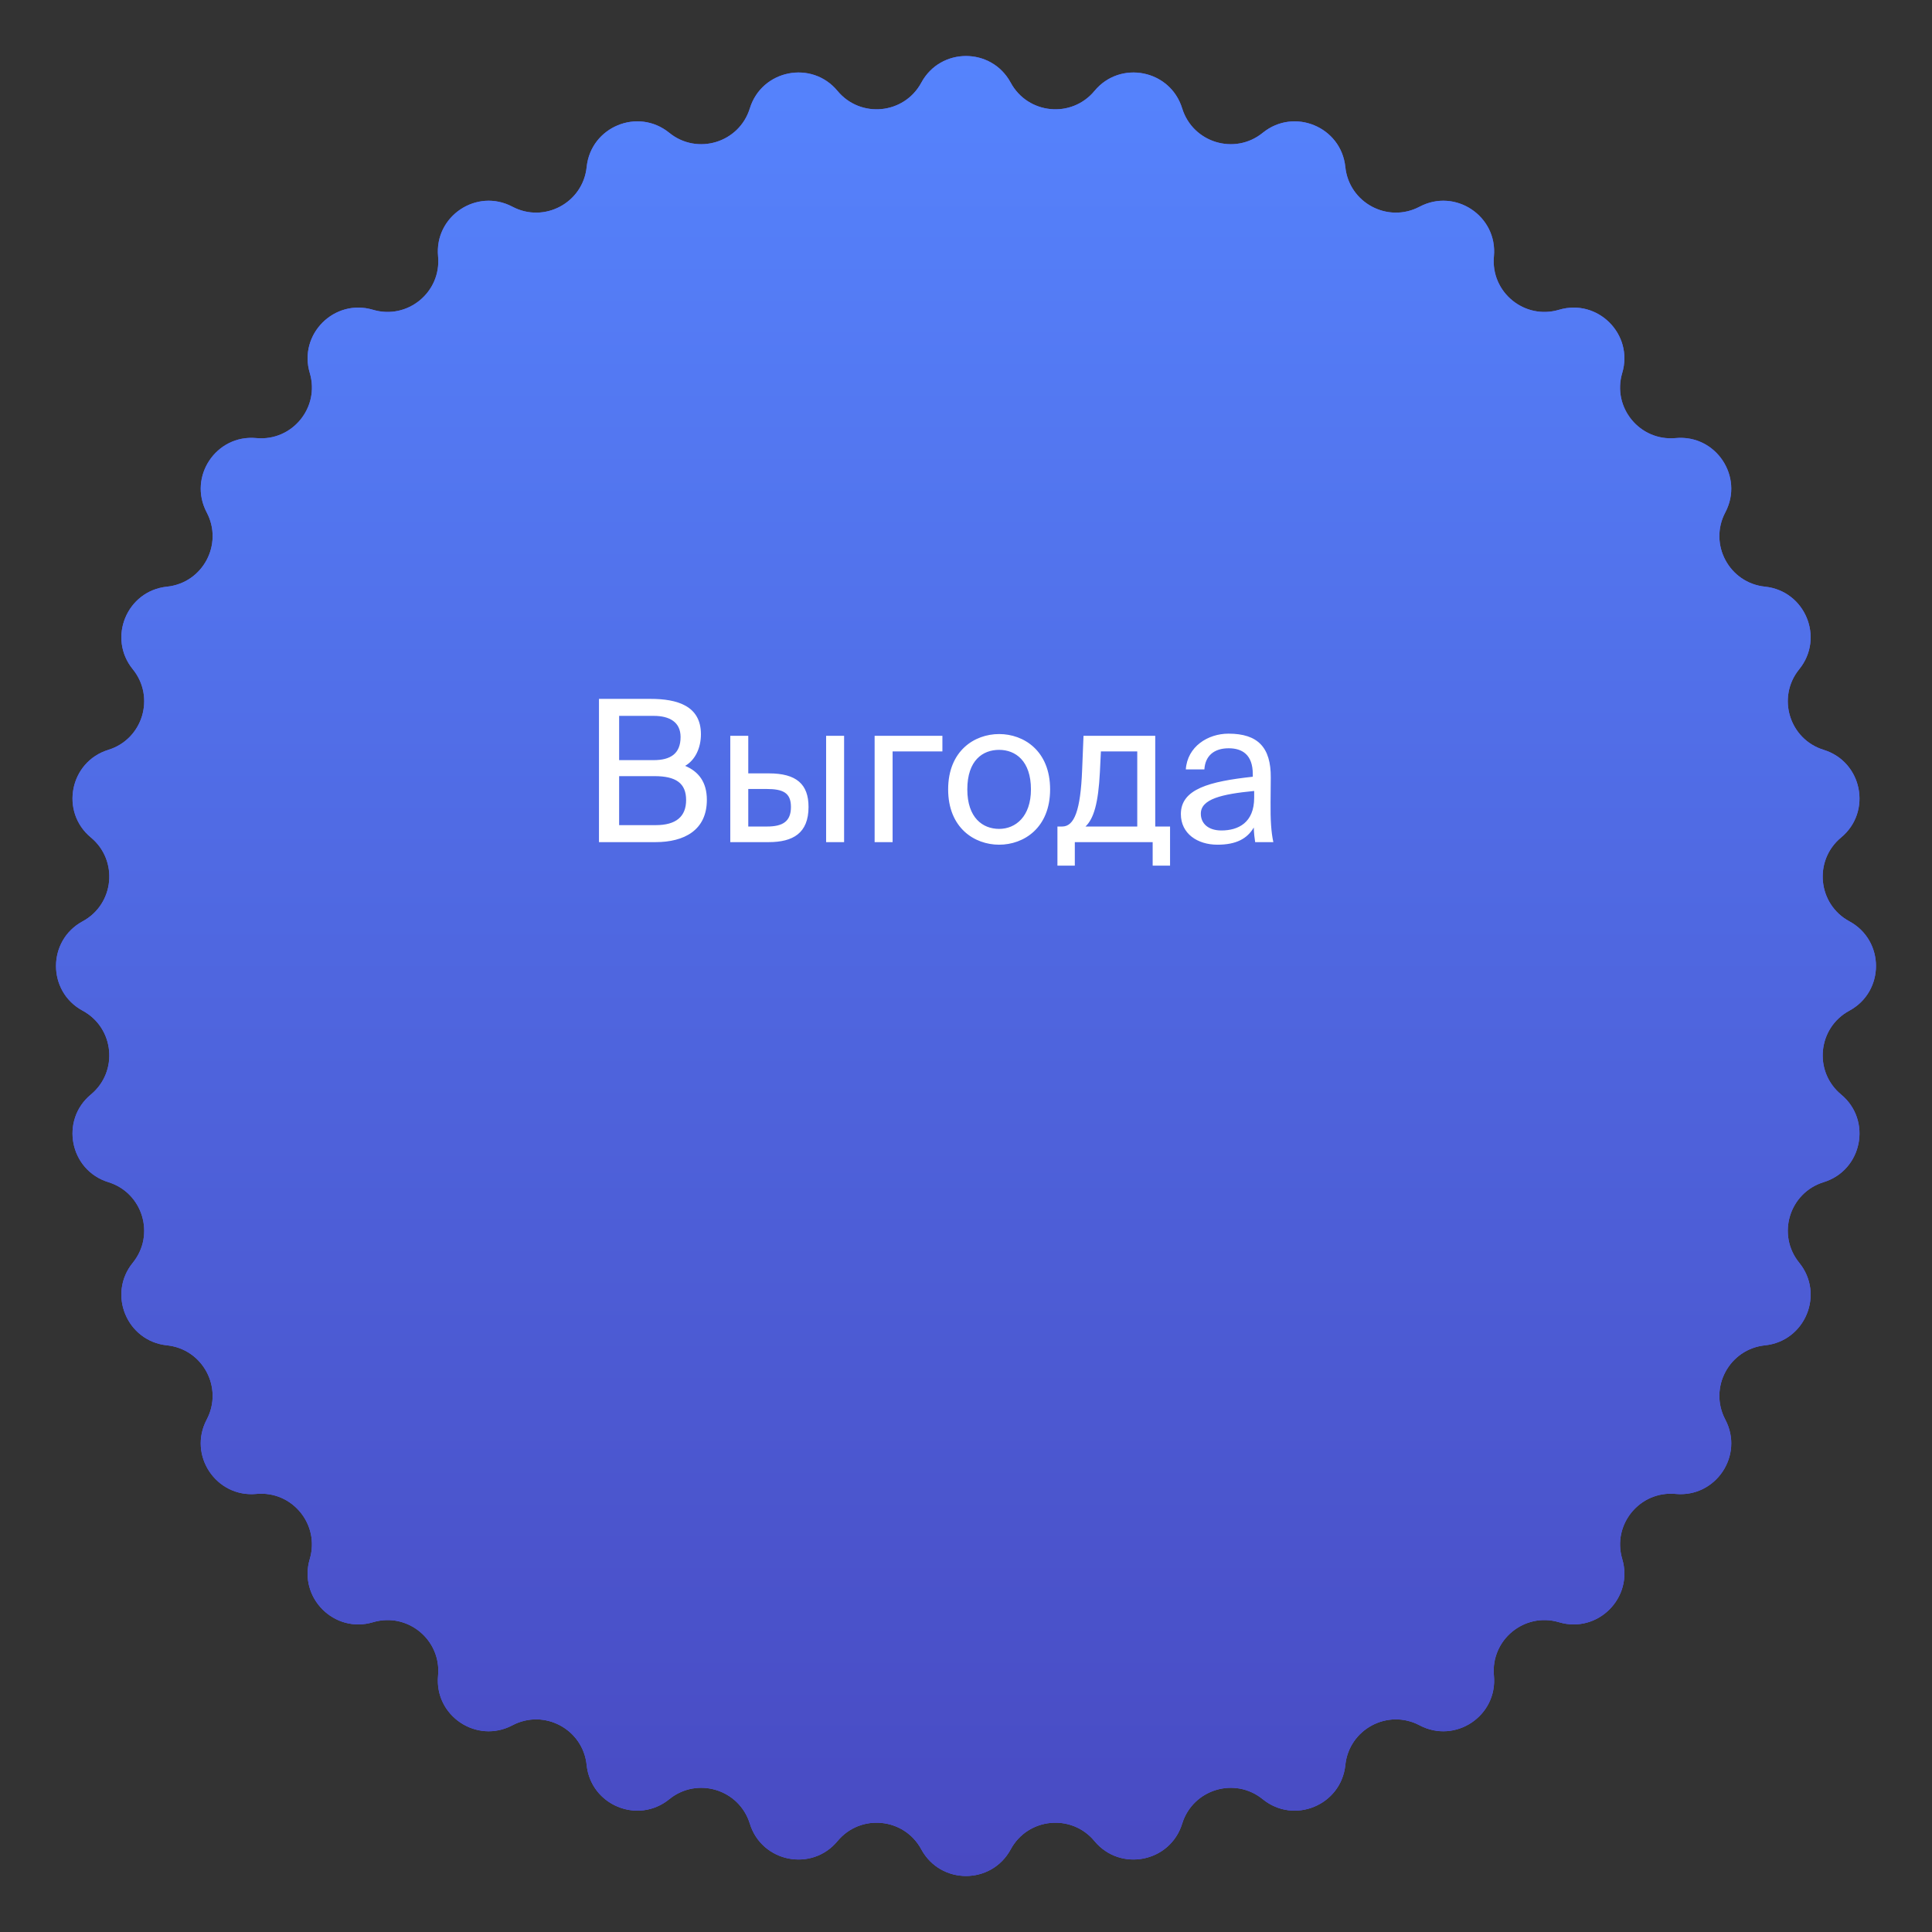 <?xml version="1.0" encoding="UTF-8"?> <svg xmlns="http://www.w3.org/2000/svg" width="176" height="176" viewBox="0 0 176 176" fill="none"><rect x="0" y="0" width="176" height="176" fill="#333333" stroke="none"/> <path d="M83.929 7.53C85.678 4.294 90.322 4.294 92.071 7.53V7.53C93.631 10.415 97.613 10.807 99.706 8.282V8.282C102.053 5.449 106.607 6.355 107.692 9.87V9.87C108.659 13.004 112.488 14.166 115.033 12.097V12.097C117.888 9.777 122.178 11.554 122.556 15.213V15.213C122.893 18.475 126.422 20.362 129.322 18.83V18.83C132.574 17.111 136.435 19.691 136.092 23.353V23.353C135.786 26.619 138.879 29.157 142.022 28.22V28.22C145.548 27.169 148.831 30.452 147.78 33.978V33.978C146.843 37.121 149.381 40.214 152.647 39.908V39.908C156.309 39.565 158.889 43.426 157.17 46.678V46.678C155.638 49.578 157.525 53.107 160.787 53.444V53.444C164.446 53.822 166.223 58.112 163.903 60.967V60.967C161.834 63.512 162.996 67.341 166.13 68.308V68.308C169.645 69.393 170.551 73.947 167.718 76.294V76.294C165.193 78.387 165.585 82.369 168.47 83.929V83.929C171.706 85.678 171.706 90.322 168.47 92.071V92.071C165.585 93.631 165.193 97.613 167.718 99.706V99.706C170.551 102.053 169.645 106.607 166.13 107.692V107.692C162.996 108.659 161.834 112.488 163.903 115.033V115.033C166.223 117.888 164.446 122.178 160.787 122.556V122.556C157.525 122.893 155.638 126.422 157.17 129.322V129.322C158.889 132.574 156.309 136.435 152.647 136.092V136.092C149.381 135.786 146.843 138.879 147.78 142.022V142.022C148.831 145.548 145.548 148.831 142.022 147.78V147.78C138.879 146.843 135.786 149.381 136.092 152.647V152.647C136.435 156.309 132.574 158.889 129.322 157.17V157.17C126.422 155.638 122.893 157.525 122.556 160.787V160.787C122.178 164.446 117.888 166.223 115.033 163.903V163.903C112.488 161.834 108.659 162.996 107.692 166.13V166.13C106.607 169.645 102.053 170.551 99.706 167.718V167.718C97.613 165.193 93.631 165.585 92.071 168.47V168.47C90.322 171.706 85.678 171.706 83.929 168.47V168.47C82.369 165.585 78.387 165.193 76.294 167.718V167.718C73.947 170.551 69.393 169.645 68.308 166.13V166.13C67.341 162.996 63.512 161.834 60.967 163.903V163.903C58.112 166.223 53.822 164.446 53.444 160.787V160.787C53.107 157.525 49.578 155.638 46.678 157.17V157.17C43.426 158.889 39.565 156.309 39.908 152.647V152.647C40.214 149.381 37.121 146.843 33.978 147.78V147.78C30.452 148.831 27.169 145.548 28.22 142.022V142.022C29.157 138.879 26.619 135.786 23.353 136.092V136.092C19.691 136.435 17.111 132.574 18.83 129.322V129.322C20.362 126.422 18.475 122.893 15.213 122.556V122.556C11.554 122.178 9.777 117.888 12.097 115.033V115.033C14.166 112.488 13.004 108.659 9.87 107.692V107.692C6.355 106.607 5.449 102.053 8.282 99.706V99.706C10.807 97.613 10.415 93.631 7.53 92.071V92.071C4.294 90.322 4.294 85.678 7.53 83.929V83.929C10.415 82.369 10.807 78.387 8.282 76.294V76.294C5.449 73.947 6.355 69.393 9.87 68.308V68.308C13.004 67.341 14.166 63.512 12.097 60.967V60.967C9.777 58.112 11.554 53.822 15.213 53.444V53.444C18.475 53.107 20.362 49.578 18.83 46.678V46.678C17.111 43.426 19.691 39.565 23.353 39.908V39.908C26.619 40.214 29.157 37.121 28.22 33.978V33.978C27.169 30.452 30.452 27.169 33.978 28.22V28.22C37.121 29.157 40.214 26.619 39.908 23.353V23.353C39.565 19.691 43.426 17.111 46.678 18.83V18.83C49.578 20.362 53.107 18.475 53.444 15.213V15.213C53.822 11.554 58.112 9.777 60.967 12.097V12.097C63.512 14.166 67.341 13.004 68.308 9.87V9.87C69.393 6.355 73.947 5.449 76.294 8.282V8.282C78.387 10.807 82.369 10.415 83.929 7.53V7.53Z" fill="#5656FF"></path> <path d="M83.929 7.53C85.678 4.294 90.322 4.294 92.071 7.53V7.53C93.631 10.415 97.613 10.807 99.706 8.282V8.282C102.053 5.449 106.607 6.355 107.692 9.87V9.87C108.659 13.004 112.488 14.166 115.033 12.097V12.097C117.888 9.777 122.178 11.554 122.556 15.213V15.213C122.893 18.475 126.422 20.362 129.322 18.83V18.83C132.574 17.111 136.435 19.691 136.092 23.353V23.353C135.786 26.619 138.879 29.157 142.022 28.22V28.22C145.548 27.169 148.831 30.452 147.78 33.978V33.978C146.843 37.121 149.381 40.214 152.647 39.908V39.908C156.309 39.565 158.889 43.426 157.17 46.678V46.678C155.638 49.578 157.525 53.107 160.787 53.444V53.444C164.446 53.822 166.223 58.112 163.903 60.967V60.967C161.834 63.512 162.996 67.341 166.13 68.308V68.308C169.645 69.393 170.551 73.947 167.718 76.294V76.294C165.193 78.387 165.585 82.369 168.47 83.929V83.929C171.706 85.678 171.706 90.322 168.47 92.071V92.071C165.585 93.631 165.193 97.613 167.718 99.706V99.706C170.551 102.053 169.645 106.607 166.13 107.692V107.692C162.996 108.659 161.834 112.488 163.903 115.033V115.033C166.223 117.888 164.446 122.178 160.787 122.556V122.556C157.525 122.893 155.638 126.422 157.17 129.322V129.322C158.889 132.574 156.309 136.435 152.647 136.092V136.092C149.381 135.786 146.843 138.879 147.78 142.022V142.022C148.831 145.548 145.548 148.831 142.022 147.78V147.78C138.879 146.843 135.786 149.381 136.092 152.647V152.647C136.435 156.309 132.574 158.889 129.322 157.17V157.17C126.422 155.638 122.893 157.525 122.556 160.787V160.787C122.178 164.446 117.888 166.223 115.033 163.903V163.903C112.488 161.834 108.659 162.996 107.692 166.13V166.13C106.607 169.645 102.053 170.551 99.706 167.718V167.718C97.613 165.193 93.631 165.585 92.071 168.47V168.47C90.322 171.706 85.678 171.706 83.929 168.47V168.47C82.369 165.585 78.387 165.193 76.294 167.718V167.718C73.947 170.551 69.393 169.645 68.308 166.13V166.13C67.341 162.996 63.512 161.834 60.967 163.903V163.903C58.112 166.223 53.822 164.446 53.444 160.787V160.787C53.107 157.525 49.578 155.638 46.678 157.17V157.17C43.426 158.889 39.565 156.309 39.908 152.647V152.647C40.214 149.381 37.121 146.843 33.978 147.78V147.78C30.452 148.831 27.169 145.548 28.22 142.022V142.022C29.157 138.879 26.619 135.786 23.353 136.092V136.092C19.691 136.435 17.111 132.574 18.83 129.322V129.322C20.362 126.422 18.475 122.893 15.213 122.556V122.556C11.554 122.178 9.777 117.888 12.097 115.033V115.033C14.166 112.488 13.004 108.659 9.87 107.692V107.692C6.355 106.607 5.449 102.053 8.282 99.706V99.706C10.807 97.613 10.415 93.631 7.53 92.071V92.071C4.294 90.322 4.294 85.678 7.53 83.929V83.929C10.415 82.369 10.807 78.387 8.282 76.294V76.294C5.449 73.947 6.355 69.393 9.87 68.308V68.308C13.004 67.341 14.166 63.512 12.097 60.967V60.967C9.777 58.112 11.554 53.822 15.213 53.444V53.444C18.475 53.107 20.362 49.578 18.83 46.678V46.678C17.111 43.426 19.691 39.565 23.353 39.908V39.908C26.619 40.214 29.157 37.121 28.22 33.978V33.978C27.169 30.452 30.452 27.169 33.978 28.22V28.22C37.121 29.157 40.214 26.619 39.908 23.353V23.353C39.565 19.691 43.426 17.111 46.678 18.83V18.83C49.578 20.362 53.107 18.475 53.444 15.213V15.213C53.822 11.554 58.112 9.777 60.967 12.097V12.097C63.512 14.166 67.341 13.004 68.308 9.87V9.87C69.393 6.355 73.947 5.449 76.294 8.282V8.282C78.387 10.807 82.369 10.415 83.929 7.53V7.53Z" fill="url(#paint0_linear_707_215)"></path> <path d="M54.565 76.716H59.713C62.323 76.716 64.393 75.636 64.393 72.864C64.393 71.262 63.655 70.29 62.413 69.768C63.331 69.246 63.853 68.13 63.853 66.888C63.853 64.296 61.693 63.666 59.263 63.666H54.565V76.716ZM56.401 70.704H59.623C61.585 70.704 62.503 71.352 62.503 72.882C62.503 74.376 61.603 75.168 59.731 75.168H56.401V70.704ZM56.401 65.214H59.551C61.009 65.214 61.999 65.79 61.999 67.14C61.999 68.67 61.063 69.246 59.551 69.246H56.401V65.214ZM70.019 76.716C72.233 76.716 73.655 75.906 73.655 73.512C73.655 71.442 72.557 70.452 70.037 70.452H68.165V67.032H66.527V76.716H70.019ZM68.165 71.874H69.821C71.333 71.874 72.053 72.216 72.053 73.512C72.053 74.826 71.315 75.294 69.875 75.294H68.165V71.874ZM76.895 76.716V67.032H75.257V76.716H76.895ZM85.85 68.454V67.032H79.676V76.716H81.314V68.454H85.85ZM88.12 71.91C88.12 69.264 89.524 68.31 91.018 68.31C92.512 68.31 93.916 69.318 93.916 71.91C93.916 74.394 92.512 75.51 91.018 75.51C89.524 75.51 88.12 74.502 88.12 71.91ZM91.018 66.87C88.768 66.87 86.374 68.4 86.374 71.91C86.374 75.42 88.768 76.95 91.018 76.95C93.268 76.95 95.662 75.42 95.662 71.91C95.662 68.4 93.268 66.87 91.018 66.87ZM106.589 75.294H105.239V67.032H98.705L98.579 70.146C98.435 73.854 97.859 75.294 96.761 75.294H96.329V78.858H97.913V76.716H105.005V78.858H106.589V75.294ZM103.601 75.294H98.885C99.641 74.574 100.055 73.17 100.199 70.308L100.289 68.454H103.601V75.294ZM114.252 72.666C114.252 74.952 112.794 75.654 111.264 75.654C110.094 75.654 109.392 75.042 109.392 74.124C109.392 72.792 111.282 72.342 114.252 72.054V72.666ZM110.904 76.95C112.632 76.95 113.622 76.392 114.216 75.384C114.234 75.96 114.288 76.356 114.342 76.716H115.998C115.8 75.798 115.728 74.7 115.746 73.062L115.764 70.83C115.782 68.094 114.594 66.834 111.912 66.834C110.04 66.834 108.168 68.004 108.024 70.092H109.716C109.788 68.886 110.562 68.166 111.93 68.166C113.154 68.166 114.126 68.742 114.126 70.524V70.758C110.166 71.19 107.574 71.874 107.574 74.16C107.574 75.942 109.086 76.95 110.904 76.95Z" fill="white"></path> <defs> <linearGradient id="paint0_linear_707_215" x1="88" y1="0" x2="88" y2="176" gradientUnits="userSpaceOnUse"> <stop stop-color="#5685FF"></stop> <stop offset="1" stop-color="#4848C0"></stop> </linearGradient> </defs> </svg> 
